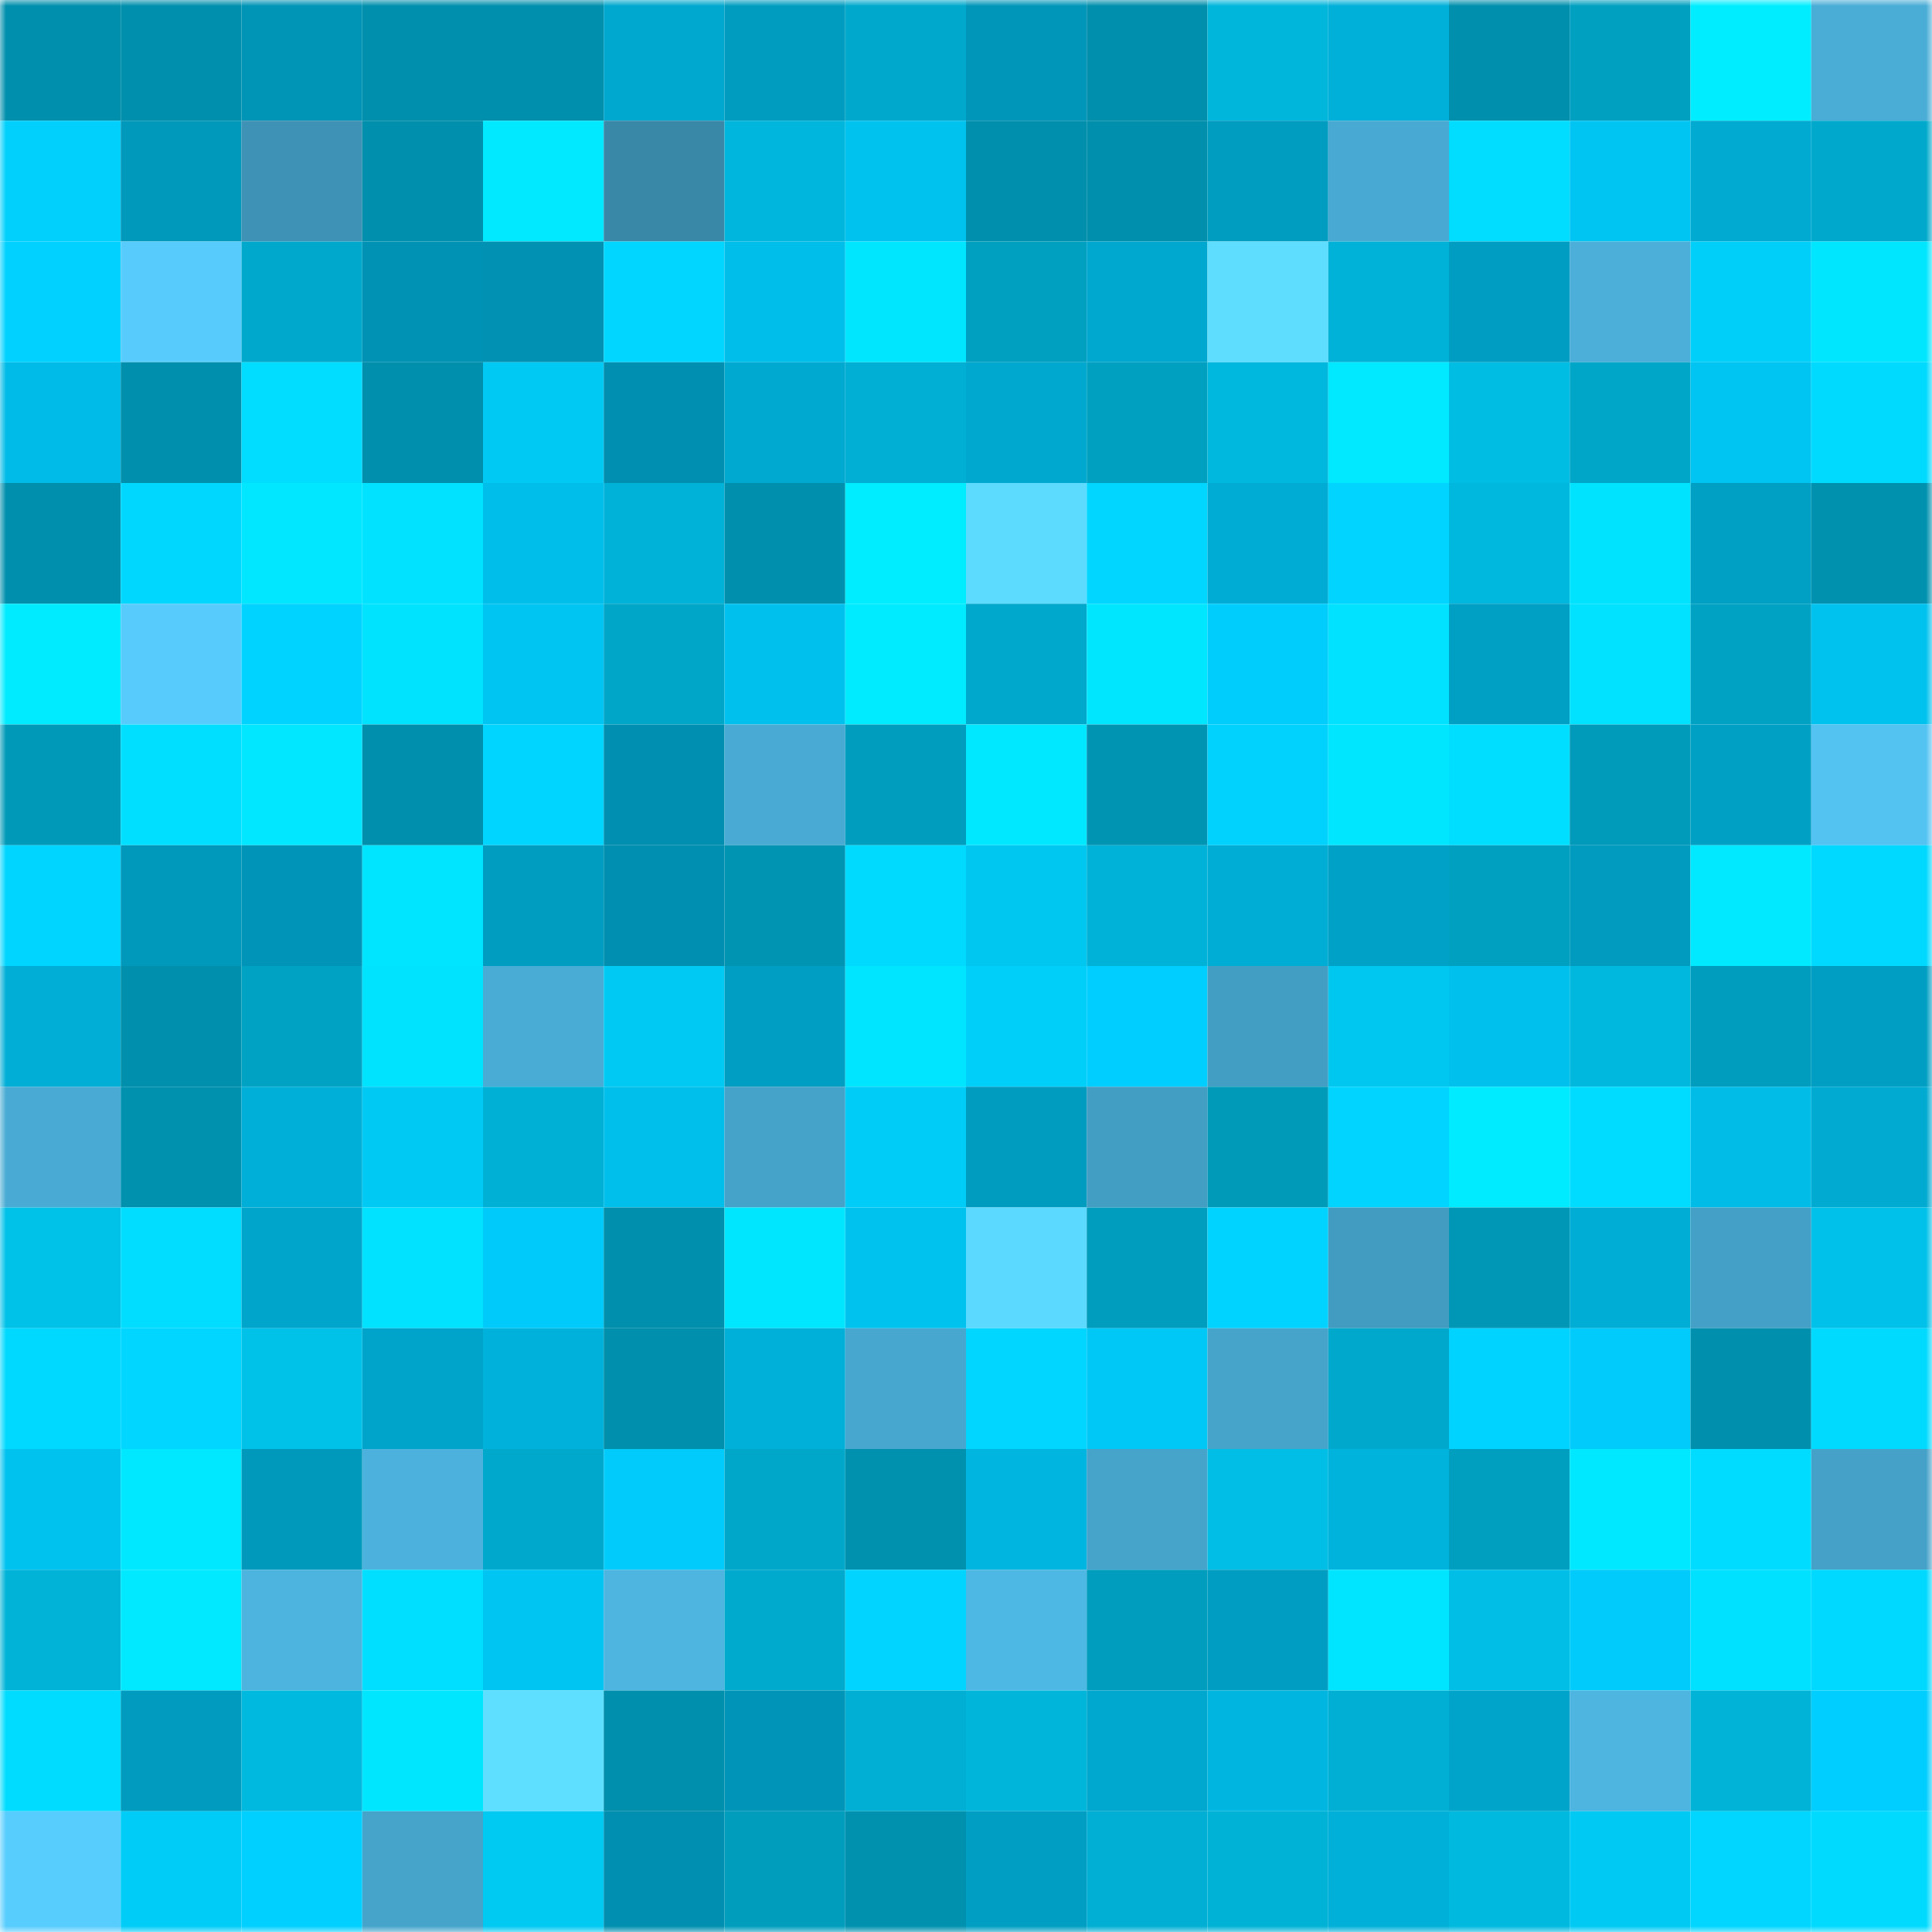 <svg viewBox="0 0 160 160" fill="none" role="img" xmlns="http://www.w3.org/2000/svg" width="240" height="240" name="ens%2Ctiker.eth"><mask id="710362900" mask-type="alpha" maskUnits="userSpaceOnUse" x="0" y="0" width="160" height="160"><rect width="160" height="160" fill="#FFFFFF"></rect></mask><g mask="url(#710362900)"><rect x="0" y="0" width="10" height="10" fill="#008fac"></rect><rect x="10" y="0" width="10" height="10" fill="#008fac"></rect><rect x="20" y="0" width="10" height="10" fill="#0094b6"></rect><rect x="30" y="0" width="10" height="10" fill="#008fac"></rect><rect x="40" y="0" width="10" height="10" fill="#008fac"></rect><rect x="50" y="0" width="10" height="10" fill="#00a7ce"></rect><rect x="60" y="0" width="10" height="10" fill="#009cc0"></rect><rect x="70" y="0" width="10" height="10" fill="#00a9cc"></rect><rect x="80" y="0" width="10" height="10" fill="#0096b9"></rect><rect x="90" y="0" width="10" height="10" fill="#008fac"></rect><rect x="100" y="0" width="10" height="10" fill="#00b6db"></rect><rect x="110" y="0" width="10" height="10" fill="#00b0d9"></rect><rect x="120" y="0" width="10" height="10" fill="#008fac"></rect><rect x="130" y="0" width="10" height="10" fill="#00a0c1"></rect><rect x="140" y="0" width="10" height="10" fill="#00edff"></rect><rect x="150" y="0" width="10" height="10" fill="#49add6"></rect><rect x="0" y="10" width="10" height="10" fill="#00d0fb"></rect><rect x="10" y="10" width="10" height="10" fill="#0098bb"></rect><rect x="20" y="10" width="10" height="10" fill="#3e92b5"></rect><rect x="30" y="10" width="10" height="10" fill="#008fac"></rect><rect x="40" y="10" width="10" height="10" fill="#00e9ff"></rect><rect x="50" y="10" width="10" height="10" fill="#3a88a8"></rect><rect x="60" y="10" width="10" height="10" fill="#00b6dc"></rect><rect x="70" y="10" width="10" height="10" fill="#00c2ef"></rect><rect x="80" y="10" width="10" height="10" fill="#008fac"></rect><rect x="90" y="10" width="10" height="10" fill="#008fac"></rect><rect x="100" y="10" width="10" height="10" fill="#009dc1"></rect><rect x="110" y="10" width="10" height="10" fill="#48aad2"></rect><rect x="120" y="10" width="10" height="10" fill="#00ddff"></rect><rect x="130" y="10" width="10" height="10" fill="#00c5f3"></rect><rect x="140" y="10" width="10" height="10" fill="#00aad1"></rect><rect x="150" y="10" width="10" height="10" fill="#00a9cc"></rect><rect x="0" y="20" width="10" height="10" fill="#00d1ff"></rect><rect x="10" y="20" width="10" height="10" fill="#57ccfc"></rect><rect x="20" y="20" width="10" height="10" fill="#00a9cb"></rect><rect x="30" y="20" width="10" height="10" fill="#0092b4"></rect><rect x="40" y="20" width="10" height="10" fill="#0091b3"></rect><rect x="50" y="20" width="10" height="10" fill="#00d6ff"></rect><rect x="60" y="20" width="10" height="10" fill="#00beea"></rect><rect x="70" y="20" width="10" height="10" fill="#00e6ff"></rect><rect x="80" y="20" width="10" height="10" fill="#00a0c1"></rect><rect x="90" y="20" width="10" height="10" fill="#00a7ce"></rect><rect x="100" y="20" width="10" height="10" fill="#5eddff"></rect><rect x="110" y="20" width="10" height="10" fill="#00b2d7"></rect><rect x="120" y="20" width="10" height="10" fill="#009dc2"></rect><rect x="130" y="20" width="10" height="10" fill="#4bafd9"></rect><rect x="140" y="20" width="10" height="10" fill="#00cff9"></rect><rect x="150" y="20" width="10" height="10" fill="#00e6ff"></rect><rect x="0" y="30" width="10" height="10" fill="#00bbe7"></rect><rect x="10" y="30" width="10" height="10" fill="#008fac"></rect><rect x="20" y="30" width="10" height="10" fill="#00ddff"></rect><rect x="30" y="30" width="10" height="10" fill="#008fac"></rect><rect x="40" y="30" width="10" height="10" fill="#00caf4"></rect><rect x="50" y="30" width="10" height="10" fill="#008fb0"></rect><rect x="60" y="30" width="10" height="10" fill="#00a9d0"></rect><rect x="70" y="30" width="10" height="10" fill="#00afd3"></rect><rect x="80" y="30" width="10" height="10" fill="#00a8cf"></rect><rect x="90" y="30" width="10" height="10" fill="#00a0c1"></rect><rect x="100" y="30" width="10" height="10" fill="#00b7dd"></rect><rect x="110" y="30" width="10" height="10" fill="#00e9ff"></rect><rect x="120" y="30" width="10" height="10" fill="#00bde4"></rect><rect x="130" y="30" width="10" height="10" fill="#00a6c8"></rect><rect x="140" y="30" width="10" height="10" fill="#00c4f1"></rect><rect x="150" y="30" width="10" height="10" fill="#00daff"></rect><rect x="0" y="40" width="10" height="10" fill="#008fac"></rect><rect x="10" y="40" width="10" height="10" fill="#00d7ff"></rect><rect x="20" y="40" width="10" height="10" fill="#00e7ff"></rect><rect x="30" y="40" width="10" height="10" fill="#00e2ff"></rect><rect x="40" y="40" width="10" height="10" fill="#00beea"></rect><rect x="50" y="40" width="10" height="10" fill="#00b2d7"></rect><rect x="60" y="40" width="10" height="10" fill="#0090ad"></rect><rect x="70" y="40" width="10" height="10" fill="#00ecff"></rect><rect x="80" y="40" width="10" height="10" fill="#5ddbff"></rect><rect x="90" y="40" width="10" height="10" fill="#00d6ff"></rect><rect x="100" y="40" width="10" height="10" fill="#00acd4"></rect><rect x="110" y="40" width="10" height="10" fill="#00d4ff"></rect><rect x="120" y="40" width="10" height="10" fill="#00b8de"></rect><rect x="130" y="40" width="10" height="10" fill="#00e3ff"></rect><rect x="140" y="40" width="10" height="10" fill="#009fc4"></rect><rect x="150" y="40" width="10" height="10" fill="#0091af"></rect><rect x="0" y="50" width="10" height="10" fill="#00ebff"></rect><rect x="10" y="50" width="10" height="10" fill="#57ccfc"></rect><rect x="20" y="50" width="10" height="10" fill="#00d3ff"></rect><rect x="30" y="50" width="10" height="10" fill="#00e3ff"></rect><rect x="40" y="50" width="10" height="10" fill="#00c4f2"></rect><rect x="50" y="50" width="10" height="10" fill="#00a6c8"></rect><rect x="60" y="50" width="10" height="10" fill="#00c1ee"></rect><rect x="70" y="50" width="10" height="10" fill="#00ebff"></rect><rect x="80" y="50" width="10" height="10" fill="#00a8cb"></rect><rect x="90" y="50" width="10" height="10" fill="#00e6ff"></rect><rect x="100" y="50" width="10" height="10" fill="#00cdfc"></rect><rect x="110" y="50" width="10" height="10" fill="#00e2ff"></rect><rect x="120" y="50" width="10" height="10" fill="#009fc4"></rect><rect x="130" y="50" width="10" height="10" fill="#00e2ff"></rect><rect x="140" y="50" width="10" height="10" fill="#00a2c3"></rect><rect x="150" y="50" width="10" height="10" fill="#00c2ef"></rect><rect x="0" y="60" width="10" height="10" fill="#0099b8"></rect><rect x="10" y="60" width="10" height="10" fill="#00dfff"></rect><rect x="20" y="60" width="10" height="10" fill="#00e7ff"></rect><rect x="30" y="60" width="10" height="10" fill="#008fac"></rect><rect x="40" y="60" width="10" height="10" fill="#00d5ff"></rect><rect x="50" y="60" width="10" height="10" fill="#008fb0"></rect><rect x="60" y="60" width="10" height="10" fill="#49abd3"></rect><rect x="70" y="60" width="10" height="10" fill="#009dbe"></rect><rect x="80" y="60" width="10" height="10" fill="#00e8ff"></rect><rect x="90" y="60" width="10" height="10" fill="#0094b3"></rect><rect x="100" y="60" width="10" height="10" fill="#00d2fd"></rect><rect x="110" y="60" width="10" height="10" fill="#00e6ff"></rect><rect x="120" y="60" width="10" height="10" fill="#00deff"></rect><rect x="130" y="60" width="10" height="10" fill="#009aba"></rect><rect x="140" y="60" width="10" height="10" fill="#00a0c5"></rect><rect x="150" y="60" width="10" height="10" fill="#53c3f2"></rect><rect x="0" y="70" width="10" height="10" fill="#00d5ff"></rect><rect x="10" y="70" width="10" height="10" fill="#0098bb"></rect><rect x="20" y="70" width="10" height="10" fill="#0095b8"></rect><rect x="30" y="70" width="10" height="10" fill="#00e5ff"></rect><rect x="40" y="70" width="10" height="10" fill="#009dc1"></rect><rect x="50" y="70" width="10" height="10" fill="#008fb0"></rect><rect x="60" y="70" width="10" height="10" fill="#0094b3"></rect><rect x="70" y="70" width="10" height="10" fill="#00daff"></rect><rect x="80" y="70" width="10" height="10" fill="#00c7f0"></rect><rect x="90" y="70" width="10" height="10" fill="#00b2d7"></rect><rect x="100" y="70" width="10" height="10" fill="#00add5"></rect><rect x="110" y="70" width="10" height="10" fill="#00a1c6"></rect><rect x="120" y="70" width="10" height="10" fill="#00a0c1"></rect><rect x="130" y="70" width="10" height="10" fill="#009bbf"></rect><rect x="140" y="70" width="10" height="10" fill="#00e9ff"></rect><rect x="150" y="70" width="10" height="10" fill="#00d9ff"></rect><rect x="0" y="80" width="10" height="10" fill="#00aed6"></rect><rect x="10" y="80" width="10" height="10" fill="#008fac"></rect><rect x="20" y="80" width="10" height="10" fill="#00a2c4"></rect><rect x="30" y="80" width="10" height="10" fill="#00e3ff"></rect><rect x="40" y="80" width="10" height="10" fill="#49acd5"></rect><rect x="50" y="80" width="10" height="10" fill="#00caf4"></rect><rect x="60" y="80" width="10" height="10" fill="#009ec2"></rect><rect x="70" y="80" width="10" height="10" fill="#00e5ff"></rect><rect x="80" y="80" width="10" height="10" fill="#00cffa"></rect><rect x="90" y="80" width="10" height="10" fill="#00cefe"></rect><rect x="100" y="80" width="10" height="10" fill="#439ec4"></rect><rect x="110" y="80" width="10" height="10" fill="#00c7f0"></rect><rect x="120" y="80" width="10" height="10" fill="#00c1ee"></rect><rect x="130" y="80" width="10" height="10" fill="#00b8de"></rect><rect x="140" y="80" width="10" height="10" fill="#009dbe"></rect><rect x="150" y="80" width="10" height="10" fill="#009ec3"></rect><rect x="0" y="90" width="10" height="10" fill="#49abd3"></rect><rect x="10" y="90" width="10" height="10" fill="#0091af"></rect><rect x="20" y="90" width="10" height="10" fill="#00afd7"></rect><rect x="30" y="90" width="10" height="10" fill="#00caf4"></rect><rect x="40" y="90" width="10" height="10" fill="#00b1d5"></rect><rect x="50" y="90" width="10" height="10" fill="#00bfeb"></rect><rect x="60" y="90" width="10" height="10" fill="#45a2c9"></rect><rect x="70" y="90" width="10" height="10" fill="#00cdf7"></rect><rect x="80" y="90" width="10" height="10" fill="#009cc0"></rect><rect x="90" y="90" width="10" height="10" fill="#439ec4"></rect><rect x="100" y="90" width="10" height="10" fill="#009ab9"></rect><rect x="110" y="90" width="10" height="10" fill="#00d4ff"></rect><rect x="120" y="90" width="10" height="10" fill="#00ebff"></rect><rect x="130" y="90" width="10" height="10" fill="#00dcff"></rect><rect x="140" y="90" width="10" height="10" fill="#00bce7"></rect><rect x="150" y="90" width="10" height="10" fill="#00aad1"></rect><rect x="0" y="100" width="10" height="10" fill="#00c1e8"></rect><rect x="10" y="100" width="10" height="10" fill="#00ddff"></rect><rect x="20" y="100" width="10" height="10" fill="#00a5cb"></rect><rect x="30" y="100" width="10" height="10" fill="#00e2ff"></rect><rect x="40" y="100" width="10" height="10" fill="#00caf9"></rect><rect x="50" y="100" width="10" height="10" fill="#008fac"></rect><rect x="60" y="100" width="10" height="10" fill="#00e6ff"></rect><rect x="70" y="100" width="10" height="10" fill="#00c2ef"></rect><rect x="80" y="100" width="10" height="10" fill="#5cd9ff"></rect><rect x="90" y="100" width="10" height="10" fill="#009dbe"></rect><rect x="100" y="100" width="10" height="10" fill="#00d3ff"></rect><rect x="110" y="100" width="10" height="10" fill="#429cc1"></rect><rect x="120" y="100" width="10" height="10" fill="#0097b6"></rect><rect x="130" y="100" width="10" height="10" fill="#00add5"></rect><rect x="140" y="100" width="10" height="10" fill="#44a0c6"></rect><rect x="150" y="100" width="10" height="10" fill="#00c1e9"></rect><rect x="0" y="110" width="10" height="10" fill="#00d9ff"></rect><rect x="10" y="110" width="10" height="10" fill="#00d6ff"></rect><rect x="20" y="110" width="10" height="10" fill="#00c1e8"></rect><rect x="30" y="110" width="10" height="10" fill="#00a4ca"></rect><rect x="40" y="110" width="10" height="10" fill="#00b2db"></rect><rect x="50" y="110" width="10" height="10" fill="#008fac"></rect><rect x="60" y="110" width="10" height="10" fill="#00b0d9"></rect><rect x="70" y="110" width="10" height="10" fill="#47a7cf"></rect><rect x="80" y="110" width="10" height="10" fill="#00d6ff"></rect><rect x="90" y="110" width="10" height="10" fill="#00c8f6"></rect><rect x="100" y="110" width="10" height="10" fill="#46a4cb"></rect><rect x="110" y="110" width="10" height="10" fill="#00a9cc"></rect><rect x="120" y="110" width="10" height="10" fill="#00d3ff"></rect><rect x="130" y="110" width="10" height="10" fill="#00cbfa"></rect><rect x="140" y="110" width="10" height="10" fill="#0090ae"></rect><rect x="150" y="110" width="10" height="10" fill="#00daff"></rect><rect x="0" y="120" width="10" height="10" fill="#00c2ef"></rect><rect x="10" y="120" width="10" height="10" fill="#00e8ff"></rect><rect x="20" y="120" width="10" height="10" fill="#0099bc"></rect><rect x="30" y="120" width="10" height="10" fill="#4cb2dd"></rect><rect x="40" y="120" width="10" height="10" fill="#00a9cc"></rect><rect x="50" y="120" width="10" height="10" fill="#00cbfa"></rect><rect x="60" y="120" width="10" height="10" fill="#00a7c9"></rect><rect x="70" y="120" width="10" height="10" fill="#0091af"></rect><rect x="80" y="120" width="10" height="10" fill="#00b6e0"></rect><rect x="90" y="120" width="10" height="10" fill="#46a4cb"></rect><rect x="100" y="120" width="10" height="10" fill="#00bee5"></rect><rect x="110" y="120" width="10" height="10" fill="#00b3dc"></rect><rect x="120" y="120" width="10" height="10" fill="#009fc0"></rect><rect x="130" y="120" width="10" height="10" fill="#00e8ff"></rect><rect x="140" y="120" width="10" height="10" fill="#00dcff"></rect><rect x="150" y="120" width="10" height="10" fill="#45a1c8"></rect><rect x="0" y="130" width="10" height="10" fill="#00b3d7"></rect><rect x="10" y="130" width="10" height="10" fill="#00e9ff"></rect><rect x="20" y="130" width="10" height="10" fill="#4cb4de"></rect><rect x="30" y="130" width="10" height="10" fill="#00dfff"></rect><rect x="40" y="130" width="10" height="10" fill="#00c4f1"></rect><rect x="50" y="130" width="10" height="10" fill="#4db5e0"></rect><rect x="60" y="130" width="10" height="10" fill="#00aacd"></rect><rect x="70" y="130" width="10" height="10" fill="#00d4ff"></rect><rect x="80" y="130" width="10" height="10" fill="#4eb8e4"></rect><rect x="90" y="130" width="10" height="10" fill="#009dbe"></rect><rect x="100" y="130" width="10" height="10" fill="#009dc2"></rect><rect x="110" y="130" width="10" height="10" fill="#00e5ff"></rect><rect x="120" y="130" width="10" height="10" fill="#00bee5"></rect><rect x="130" y="130" width="10" height="10" fill="#00cbfa"></rect><rect x="140" y="130" width="10" height="10" fill="#00e0ff"></rect><rect x="150" y="130" width="10" height="10" fill="#00d9ff"></rect><rect x="0" y="140" width="10" height="10" fill="#00dcff"></rect><rect x="10" y="140" width="10" height="10" fill="#009bbf"></rect><rect x="20" y="140" width="10" height="10" fill="#00b9df"></rect><rect x="30" y="140" width="10" height="10" fill="#00e6ff"></rect><rect x="40" y="140" width="10" height="10" fill="#5fdfff"></rect><rect x="50" y="140" width="10" height="10" fill="#008fac"></rect><rect x="60" y="140" width="10" height="10" fill="#0095b8"></rect><rect x="70" y="140" width="10" height="10" fill="#00afd3"></rect><rect x="80" y="140" width="10" height="10" fill="#00b5da"></rect><rect x="90" y="140" width="10" height="10" fill="#00a7ce"></rect><rect x="100" y="140" width="10" height="10" fill="#00b6e0"></rect><rect x="110" y="140" width="10" height="10" fill="#00afd3"></rect><rect x="120" y="140" width="10" height="10" fill="#00a4ca"></rect><rect x="130" y="140" width="10" height="10" fill="#4db5e0"></rect><rect x="140" y="140" width="10" height="10" fill="#00b3d7"></rect><rect x="150" y="140" width="10" height="10" fill="#00cefe"></rect><rect x="0" y="150" width="10" height="10" fill="#57cdfe"></rect><rect x="10" y="150" width="10" height="10" fill="#00cdf7"></rect><rect x="20" y="150" width="10" height="10" fill="#00d0ff"></rect><rect x="30" y="150" width="10" height="10" fill="#46a4cb"></rect><rect x="40" y="150" width="10" height="10" fill="#00c9f2"></rect><rect x="50" y="150" width="10" height="10" fill="#008fb0"></rect><rect x="60" y="150" width="10" height="10" fill="#009dbd"></rect><rect x="70" y="150" width="10" height="10" fill="#0091af"></rect><rect x="80" y="150" width="10" height="10" fill="#009ec2"></rect><rect x="90" y="150" width="10" height="10" fill="#00afd3"></rect><rect x="100" y="150" width="10" height="10" fill="#00b2d6"></rect><rect x="110" y="150" width="10" height="10" fill="#00b0d9"></rect><rect x="120" y="150" width="10" height="10" fill="#00b9df"></rect><rect x="130" y="150" width="10" height="10" fill="#00caf4"></rect><rect x="140" y="150" width="10" height="10" fill="#00d6ff"></rect><rect x="150" y="150" width="10" height="10" fill="#00daff"></rect></g></svg>